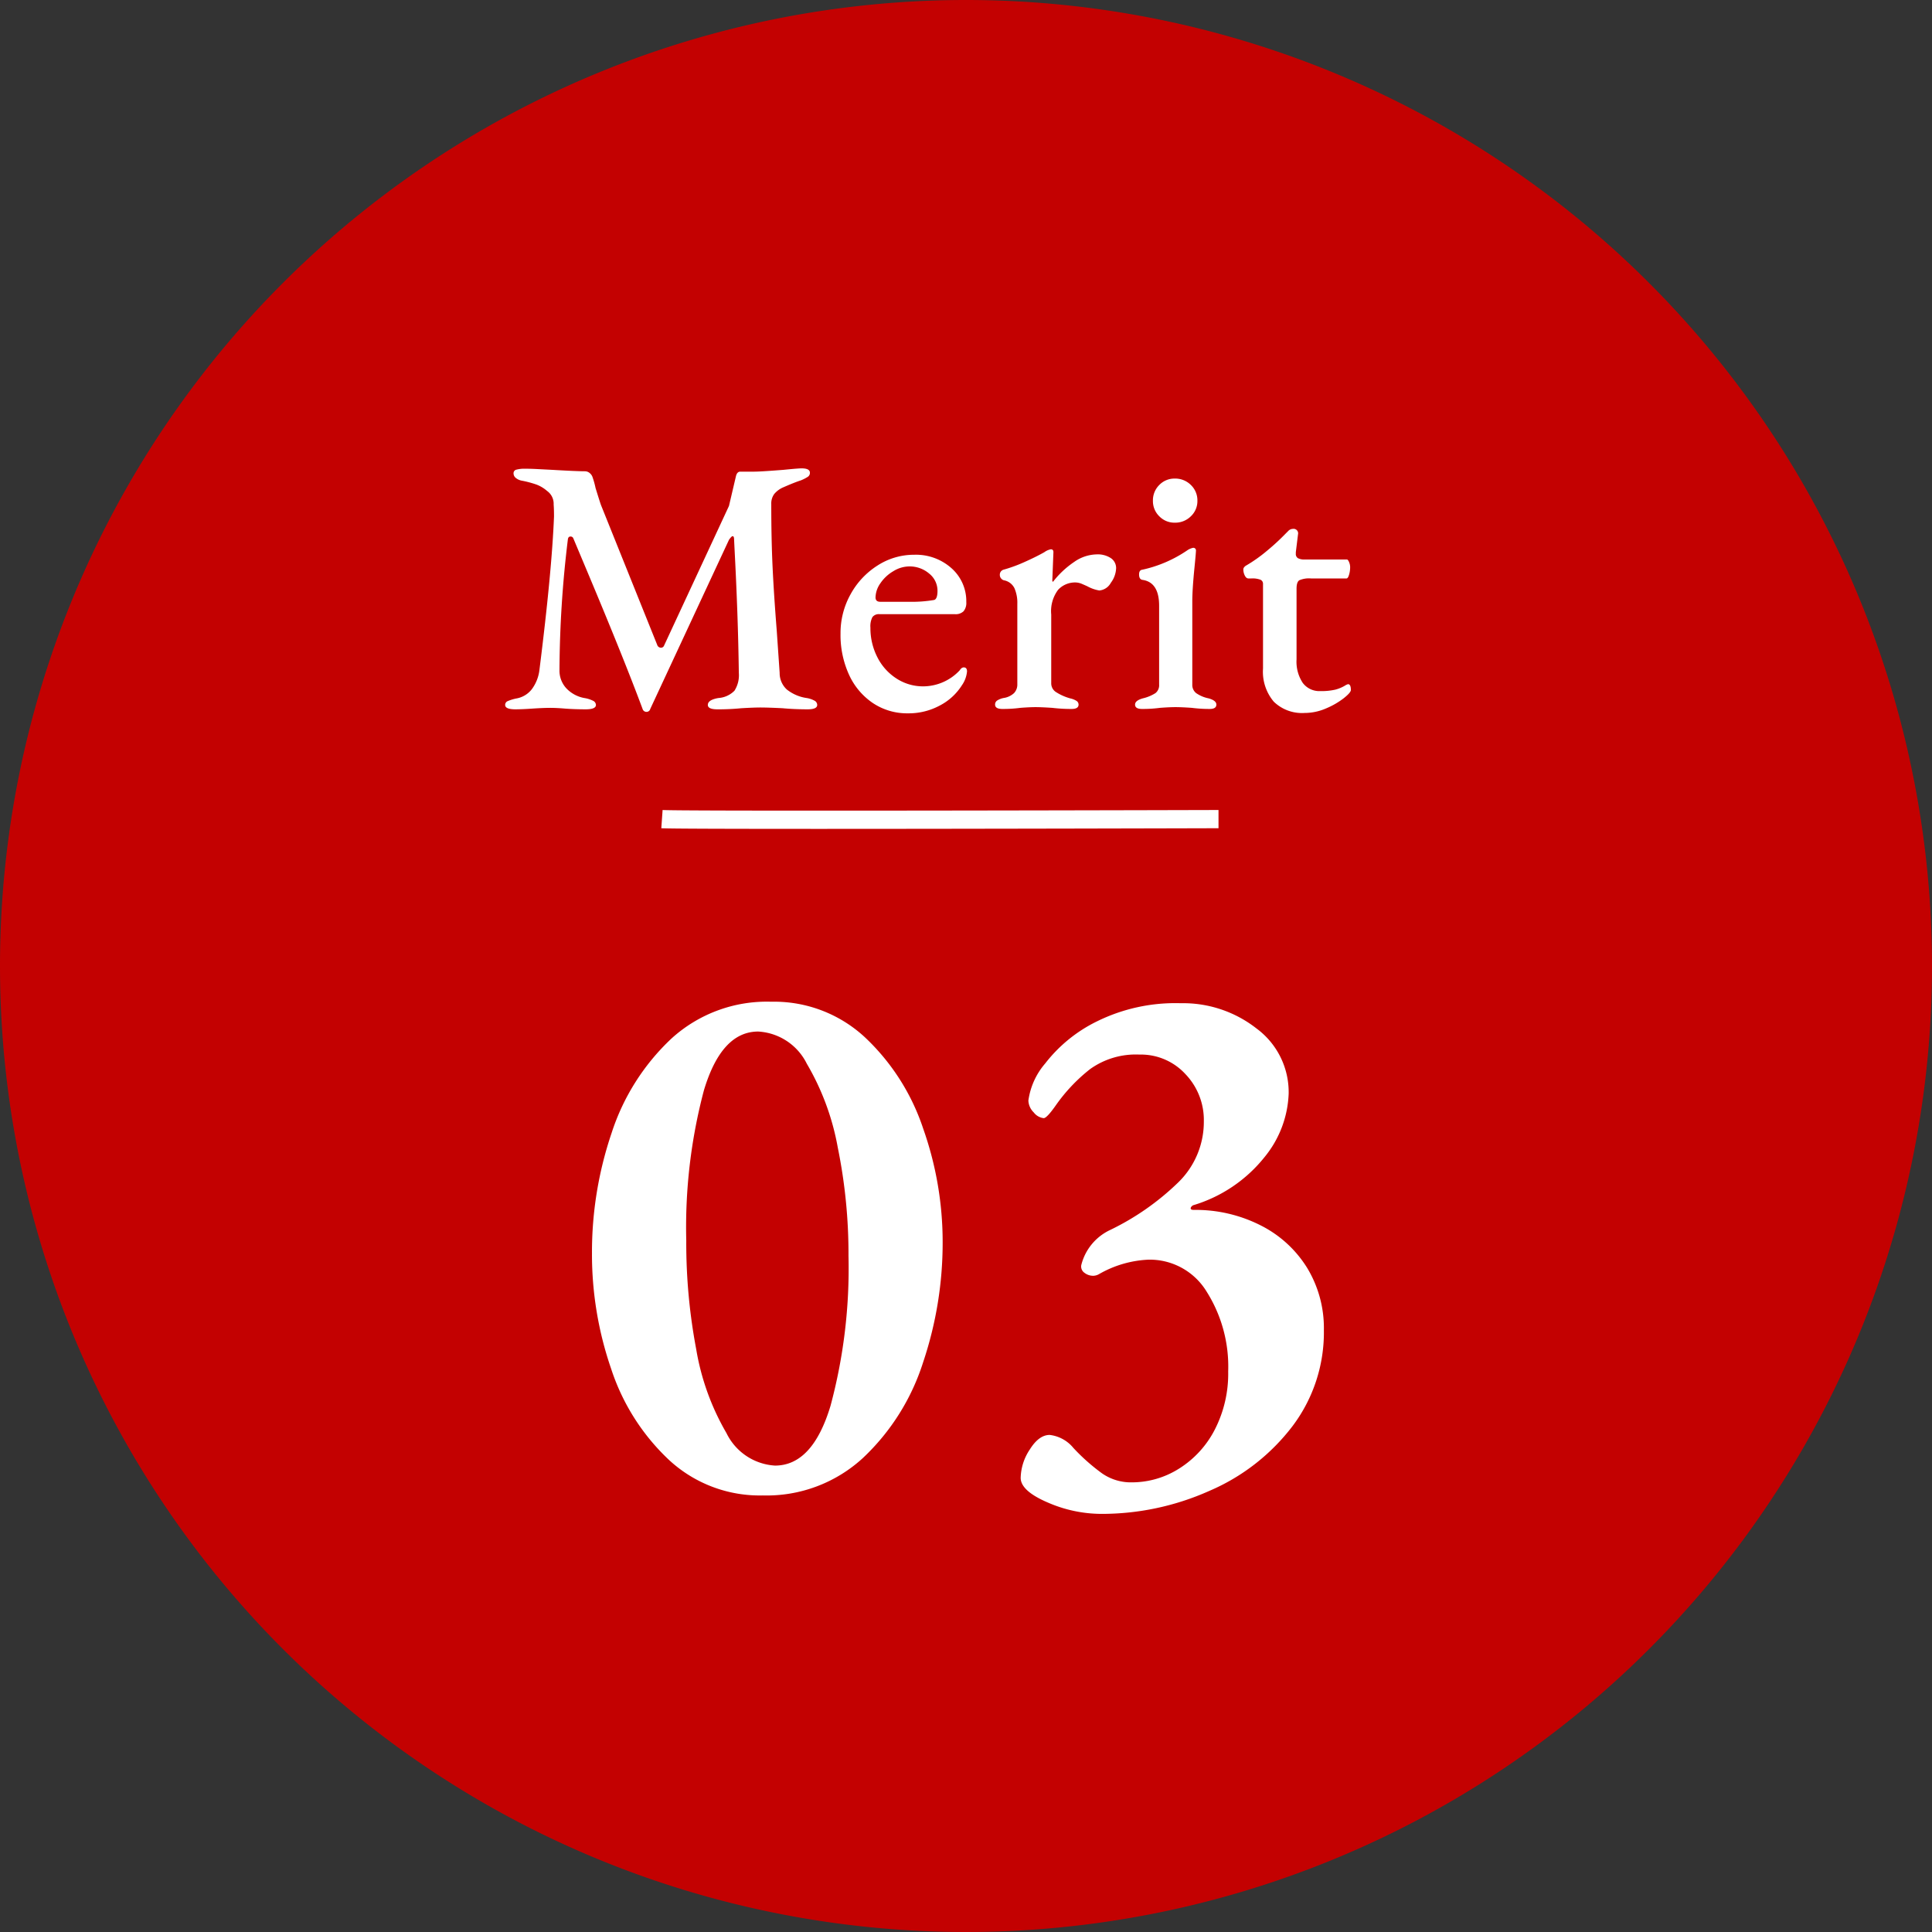<svg xmlns="http://www.w3.org/2000/svg" width="106" height="106"><rect width="100%" height="100%" fill="#333333" stroke="none"/><path d="M53 0A53 53 0 110 53 53 53 0 0153 0z" fill="#c30101"/><path d="M41.849 82.048a7.322 7.322 0 01-5.149-1.953 11.938 11.938 0 01-3.171-5 19.254 19.254 0 01-1.05-6.321 20.343 20.343 0 011.071-6.594 12.3 12.3 0 013.276-5.187 7.771 7.771 0 015.485-2.033 7.322 7.322 0 015.145 1.953 12.114 12.114 0 013.192 5 18.668 18.668 0 011.071 6.237 20.592 20.592 0 01-1.071 6.59 12.341 12.341 0 01-3.3 5.25 7.8 7.8 0 01-5.499 2.058zm.672-1.638q2.058 0 3.045-3.276a29.023 29.023 0 00.987-8.232 29.2 29.2 0 00-.588-5.942 13.927 13.927 0 00-1.7-4.6 3.173 3.173 0 00-2.665-1.764q-2.016 0-2.982 3.234a29.344 29.344 0 00-.966 8.232 31.278 31.278 0 00.546 5.964 13.569 13.569 0 001.659 4.6 3.17 3.17 0 002.664 1.784zm17.892 2.65a7.411 7.411 0 01-2.94-.63Q56 81.796 56 81.082a2.909 2.909 0 01.5-1.554q.5-.8 1.092-.8a1.978 1.978 0 011.3.714 10.886 10.886 0 001.563 1.388 2.769 2.769 0 001.638.5 4.853 4.853 0 002.6-.756 5.471 5.471 0 001.957-2.138 6.711 6.711 0 00.735-3.192 7.7 7.7 0 00-1.176-4.368 3.653 3.653 0 00-3.192-1.764 5.958 5.958 0 00-2.73.8.677.677 0 01-.294.084.782.782 0 01-.5-.168.419.419 0 01-.168-.42 2.9 2.9 0 011.6-1.932 14.245 14.245 0 003.717-2.6 4.631 4.631 0 001.407-3.36 3.634 3.634 0 00-1.008-2.583 3.317 3.317 0 00-2.528-1.073 4.3 4.3 0 00-2.709.8 9.347 9.347 0 00-1.869 1.974q-.5.714-.672.714a.8.8 0 01-.546-.315.953.953 0 01-.294-.651 3.941 3.941 0 01.924-2.037 8.063 8.063 0 012.814-2.295 9.713 9.713 0 014.62-1.008 6.531 6.531 0 014.158 1.386 4.339 4.339 0 011.764 3.57 5.816 5.816 0 01-1.323 3.486 7.9 7.9 0 01-3.927 2.646q-.126.084-.126.168t.168.084a7.889 7.889 0 013.654.84 6.355 6.355 0 012.562 2.331 6.363 6.363 0 01.924 3.423 8.532 8.532 0 01-1.722 5.271 11.334 11.334 0 01-4.557 3.549 14.475 14.475 0 01-5.943 1.264zM28.276 38.917q-.56 0-.56-.24a.224.224 0 01.14-.21 2.441 2.441 0 01.5-.15 1.362 1.362 0 00.82-.5 2.192 2.192 0 00.42-1.06q.68-5.4.8-8.42 0-.42-.02-.66a.858.858 0 00-.36-.74 1.9 1.9 0 00-.58-.35 5.722 5.722 0 00-.78-.21.735.735 0 01-.35-.15.323.323 0 01-.13-.25.2.2 0 01.16-.21 1.72 1.72 0 01.48-.05q.3 0 .68.02l.78.04q1.36.08 1.82.08a.4.4 0 01.26.1.48.48 0 01.16.24 4.688 4.688 0 01.16.58q.26.84.3.94l3.08 7.66a.22.22 0 00.22.16.18.18 0 00.16-.12l3.56-7.66.38-1.62q.06-.26.24-.26h.76q.36 0 1.62-.1.8-.08.98-.08.46 0 .46.24a.257.257 0 01-.11.22 2.208 2.208 0 01-.39.2q-.32.1-.96.38a1.321 1.321 0 00-.5.37.883.883 0 00-.16.55q0 1.9.07 3.41t.23 3.53l.16 2.32a1.217 1.217 0 00.39.91 2.266 2.266 0 001.09.47 1.329 1.329 0 01.44.15.267.267 0 01.14.23q0 .24-.52.24-.74 0-1.38-.06-.8-.04-1.22-.04-.36 0-1.04.04a12.587 12.587 0 01-1.32.06q-.52 0-.52-.24 0-.28.58-.38a1.361 1.361 0 00.88-.4 1.578 1.578 0 00.24-.98q-.04-3.12-.24-6.9l-.02-.42q0-.18-.08-.18-.06 0-.2.2l-4.32 9.28a.209.209 0 01-.2.16.22.22 0 01-.22-.16q-1.02-2.74-2.96-7.36l-.84-2a.156.156 0 00-.16-.1q-.12 0-.14.16a60.924 60.924 0 00-.46 7.18 1.422 1.422 0 00.36.97 1.8 1.8 0 001 .55 1.632 1.632 0 01.48.15.264.264 0 01.16.23q0 .24-.56.24-.62 0-1.14-.04-.48-.04-.8-.04-.38 0-.98.04-.56.04-.94.04zm21.54.22a3.381 3.381 0 01-1.92-.56 3.745 3.745 0 01-1.31-1.55 5.233 5.233 0 01-.47-2.27 4.355 4.355 0 01.55-2.15 4.323 4.323 0 011.48-1.58 3.683 3.683 0 012.01-.59 2.923 2.923 0 012.05.74 2.413 2.413 0 01.81 1.86.712.712 0 01-.15.5.617.617 0 01-.47.16h-4.14a.44.44 0 00-.39.16 1.09 1.09 0 00-.11.58 3.494 3.494 0 00.38 1.62 2.975 2.975 0 001.05 1.17 2.667 2.667 0 001.47.43 2.757 2.757 0 002-.88q.1-.16.22-.16.18 0 .18.22a1.572 1.572 0 01-.28.76 3.155 3.155 0 01-1.21 1.11 3.6 3.6 0 01-1.75.43zm.06-6.12a7.212 7.212 0 001.38-.1q.18-.06.18-.5a1.2 1.2 0 00-.46-.95 1.645 1.645 0 00-1.1-.39 1.686 1.686 0 00-.86.26 2.179 2.179 0 00-.71.66 1.4 1.4 0 00-.27.78q0 .24.26.24zm5.12 5.88q-.4 0-.4-.24a.257.257 0 01.11-.22 1.048 1.048 0 01.35-.14 1.072 1.072 0 00.58-.27.683.683 0 00.18-.49v-4.4a2.008 2.008 0 00-.16-.87.808.808 0 00-.58-.43.3.3 0 01-.15-.1.293.293 0 01-.07-.2.284.284 0 01.2-.28 7.974 7.974 0 001.15-.42q.63-.28 1.09-.54a.9.9 0 01.36-.16q.14 0 .14.16l-.06 1.54q0 .08.04.08a5 5 0 011.15-1.08 2.218 2.218 0 011.23-.42 1.314 1.314 0 01.8.21.656.656 0 01.28.55 1.422 1.422 0 01-.29.8.8.8 0 01-.63.42 2.048 2.048 0 01-.64-.22q-.08-.04-.29-.13a.96.96 0 00-.37-.09 1.268 1.268 0 00-.96.4 1.951 1.951 0 00-.38 1.36v3.76a.57.57 0 00.24.48 2.867 2.867 0 00.8.36 1.048 1.048 0 01.35.14.239.239 0 01.11.2q0 .24-.38.24a8.588 8.588 0 01-1.06-.06q-.6-.04-.92-.04t-.84.04a7.017 7.017 0 01-.98.06zm7.66 0q-.38 0-.38-.24 0-.22.42-.34a2.255 2.255 0 00.7-.29.549.549 0 00.2-.47v-4.32q0-1.28-.9-1.42-.2-.02-.2-.3 0-.24.18-.26a7.035 7.035 0 002.46-1.06.881.881 0 01.32-.14.141.141 0 01.16.16q0 .12-.08.92-.12 1.2-.12 1.86v4.56a.571.571 0 00.21.47 1.835 1.835 0 00.69.29q.42.12.42.34 0 .24-.36.24a7.586 7.586 0 01-.98-.06q-.56-.04-.9-.04t-.86.04a7.017 7.017 0 01-.98.06zm1.8-10.22a1.157 1.157 0 01-.85-.35 1.157 1.157 0 01-.35-.85 1.181 1.181 0 01.35-.87 1.157 1.157 0 01.85-.35 1.215 1.215 0 01.88.35 1.164 1.164 0 01.36.87 1.141 1.141 0 01-.36.85 1.215 1.215 0 01-.88.35zm7.12 10.44a2.222 2.222 0 01-1.69-.62 2.544 2.544 0 01-.59-1.82v-4.64a.239.239 0 00-.14-.23 1.236 1.236 0 00-.5-.07h-.16q-.12 0-.2-.16a.75.75 0 01-.08-.34.188.188 0 01.05-.12.309.309 0 01.09-.08 8.141 8.141 0 001.16-.82 12.317 12.317 0 001.02-.94l.14-.14a.363.363 0 01.26-.12.247.247 0 01.28.3l-.12.98v.08a.265.265 0 00.12.25.731.731 0 00.36.07h2.32q.06 0 .12.14a.706.706 0 01.06.28 1.454 1.454 0 01-.06.42q-.06.2-.14.2h-1.94a1.354 1.354 0 00-.65.1q-.15.1-.15.46v3.88a2.108 2.108 0 00.34 1.29 1.133 1.133 0 00.96.45 3.446 3.446 0 00.83-.08 2.019 2.019 0 00.59-.26l.1-.04q.16 0 .16.32 0 .14-.39.45a4.271 4.271 0 01-.97.56 2.955 2.955 0 01-1.18.25zm-26.714 6.36c-4.6 0-8.19-.009-8.579-.036l.071-1c.874.063 20.332.028 30.5 0v1c-.787.003-13.219.036-21.992.036z" fill="#fff"/></svg>